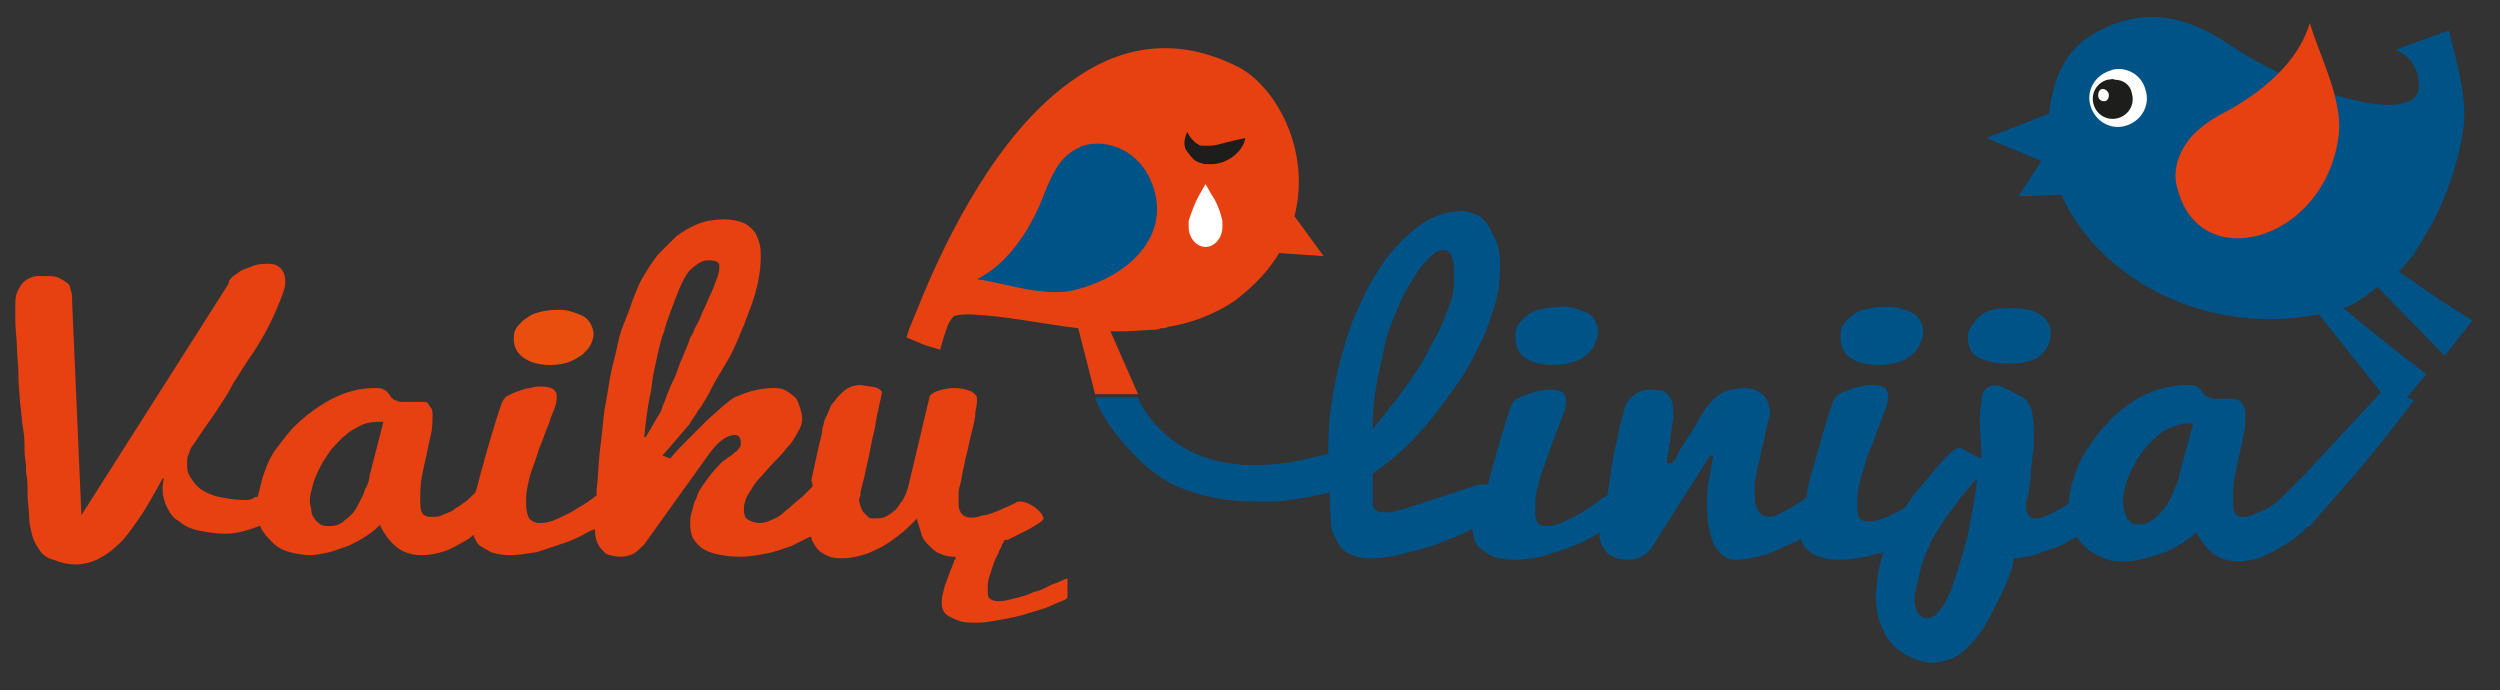 <?xml version="1.0" encoding="utf-8"?>
<!-- Generator: Adobe Illustrator 19.2.0, SVG Export Plug-In . SVG Version: 6.00 Build 0)  -->
<svg version="1.1" id="Layer_1" xmlns="http://www.w3.org/2000/svg" xmlns:xlink="http://www.w3.org/1999/xlink" x="0px" y="0px"
	 viewBox="0 0 163 45" style="enable-background:new 0 0 163 45;" xml:space="preserve">
<rect x="0" y="0" width="163" height="45" fill="#333333" stroke="none"/>
<style type="text/css">
	.st0{fill:#005386;}
	.st1{fill:#E94E0F;}
	.st2{fill:#E74011;}
	.st3{fill:#1D1D1B;}
	.st4{fill:#FFFFFF;}
</style>
<g>
	<path class="st0" d="M159.4,23.2l1.8-2.3l-2.2-1.4l-2.6-1.8c0.4-0.4,0.7-0.8,0.9-1c0.2-0.3,0.9-1.5,1.1-1.8c1.4-2.5,2-5.1,2.2-6.4
		c0.2-1.7,0-2.9-0.9-6.4c0,0,0-0.1,0-0.1l-0.1,0l-3.3,1.2l-0.1,0.1c0,0,0,0,0.1,0c0.3,0.1,1.3,0.7,1.4,2c0.5,3.3-7.8,0.7-12.2-2.3
		c-3.2-2.2-6-2.5-9-0.8c-2.1,1.2-2.7,3.4-2.9,5.2c-1,0.4-4.1,1.6-4.1,1.6l3.6,1.5l-1.5,2.3l2.8-0.1c2.2,5,8.8,9.3,16.8,7.8l5,6.3
		l2-2.4l-2.2-1.7l-2.6-2.1l-0.6-0.5c0.8-0.3,1.5-0.8,2.2-1.4L159.4,23.2z"/>
	<path class="st1" d="M34.1,23.3c0.4,0.3,1,0.5,1.8,0.5c0.5,0,0.9-0.1,1.2-0.2c0.3-0.1,0.6-0.3,0.9-0.5c0.2-0.2,0.4-0.4,0.5-0.6
		c0.1-0.2,0.2-0.5,0.2-0.7c0-0.3-0.1-0.5-0.2-0.7c-0.1-0.2-0.3-0.4-0.5-0.5c-0.2-0.1-0.5-0.2-0.8-0.3c-0.3-0.1-0.6-0.1-0.9-0.1
		c-0.5,0-1,0.1-1.3,0.2c-0.4,0.1-0.6,0.3-0.9,0.5c-0.2,0.2-0.4,0.4-0.5,0.6c-0.1,0.2-0.1,0.4-0.1,0.6C33.5,22.6,33.7,23,34.1,23.3"
		/>
	<path class="st2" d="M68.6,38.1c-0.4,0.2-0.7,0.4-1.2,0.5c-0.4,0.2-0.8,0.3-1.2,0.4c-0.4,0.1-0.7,0.2-1.1,0.2
		c-0.3,0-0.5-0.1-0.6-0.2c-0.1-0.1-0.1-0.3-0.1-0.6c0-0.2,0-0.5,0.1-0.8c0.1-0.3,0.2-0.6,0.3-0.9c0.1-0.3,0.3-0.6,0.4-0.9
		c0.1-0.1,0.1-0.3,0.2-0.4l0.1-0.2l0.1,0c0,0,0.1,0,0.1,0c0.4-0.2,0.8-0.4,1.2-0.6c0.4-0.2,0.7-0.4,1-0.6c0.1-0.1,0.2-0.2,0.1-0.3
		c-0.1-0.4-0.9-1-1.5-1c-0.1,0-0.2,0-0.3,0.1c-0.4,0.2-0.7,0.3-1.1,0.5c-0.3,0.1-0.7,0.3-1,0.3c-0.6,0.2-1,0.2-1.3,0
		c-0.1-0.1-0.2-0.2-0.2-0.3c-0.1-0.1-0.1-0.3-0.1-0.5c0-0.2,0-0.4,0-0.6c0-0.1,0-0.3,0.1-0.6c0.1-0.3,0.1-0.6,0.2-1
		c0.1-0.3,0.1-0.6,0.2-0.9l0.1-0.4c0.1-0.5,0.2-0.9,0.3-1.3c0.1-0.4,0.2-0.8,0.2-1.2c0.1-0.4,0.1-0.6,0.1-0.8c0-0.2-0.1-0.3-0.4-0.5
		c-0.3-0.1-0.7-0.2-1.1-0.2c-0.4,0-0.8,0.1-1.1,0.2c-0.3,0.1-0.5,0.3-0.5,0.4l-1.4,5.9c-0.1,0.3-0.2,0.6-0.4,0.9
		c-0.2,0.2-0.3,0.5-0.5,0.6c-0.2,0.2-0.4,0.3-0.6,0.4c-0.2,0.1-0.5,0.1-0.7,0.1c-0.2,0-0.3,0-0.4-0.1c-0.1-0.1-0.2-0.2-0.3-0.3
		c-0.1-0.1-0.1-0.2-0.2-0.4c0-0.1-0.1-0.3-0.1-0.4c0,0,0,0,0.1-0.3l0-0.1c0-0.2,0.1-0.5,0.2-0.9c0.1-0.3,0.1-0.5,0.2-0.9l0.1-0.4
		c0.1-0.5,0.2-1,0.3-1.5l0.1-0.4c0.1-0.4,0.1-0.7,0.2-1.1c0.1-0.3,0.1-0.6,0.2-0.9l0.1-0.5c0-0.1-0.1-0.2-0.3-0.3
		c-0.2-0.1-0.6-0.1-1.1-0.2c-0.3,0-0.6,0.1-0.8,0.2c-0.2,0.1-0.4,0.3-0.6,0.5c-0.2,0.2-0.3,0.4-0.5,0.6c-0.1,0.2-0.2,0.5-0.3,0.7
		c-0.1,0.2-0.2,0.4-0.2,0.6c-0.1,0.2-0.1,0.3-0.1,0.5c-0.3,1.2-0.5,2.2-0.7,3.1l0,0L53,31.7c-0.2,0.2-0.4,0.4-0.6,0.6
		c-0.2,0.2-0.5,0.4-0.7,0.6c-0.2,0.2-0.5,0.4-0.7,0.6c-0.2,0.2-0.5,0.3-0.7,0.4c-0.2,0.1-0.5,0.2-0.7,0.2c-0.4,0-0.6-0.1-0.8-0.2
		c-0.2-0.1-0.3-0.3-0.3-0.7c0-0.3,0.1-0.7,0.3-1c0.2-0.3,0.4-0.7,0.7-1c0.3-0.3,0.6-0.7,0.9-1c0.3-0.3,0.6-0.6,0.9-1
		c0.3-0.3,0.5-0.6,0.7-1c0.2-0.3,0.3-0.6,0.3-0.9c0-0.3-0.1-0.6-0.2-0.9c-0.1-0.3-0.2-0.5-0.4-0.6c-0.2-0.2-0.4-0.3-0.6-0.4
		c-0.2-0.1-0.5-0.1-0.7-0.1c-0.5,0-1,0.1-1.4,0.2c-0.4,0.1-0.8,0.3-1.1,0.4c-0.2,0.1-0.4,0.3-0.8,0.6c-0.3,0.3-0.7,0.6-1.1,1
		c-0.4,0.4-0.8,0.8-1.2,1.2c-0.4,0.4-0.8,0.8-1.1,1.2l0,0l-0.5-0.2l1.8-2.1c0-0.1,0.2-0.3,0.5-0.8c0.3-0.4,0.6-0.9,0.9-1.5
		c0.3-0.6,0.7-1.2,1.1-1.9c0.4-0.7,0.7-1.5,1-2.2c0.3-0.8,0.6-1.5,0.8-2.3c0.2-0.7,0.3-1.5,0.3-2.1c0-0.4,0-0.7-0.1-1
		c-0.1-0.3-0.2-0.6-0.4-0.8c-0.2-0.2-0.4-0.4-0.7-0.5c-0.3-0.1-0.7-0.2-1.2-0.2c-0.6,0-1.2,0.1-1.7,0.3c-0.5,0.2-1,0.5-1.4,0.8
		c-0.4,0.4-0.8,0.8-1.2,1.2c-0.4,0.5-0.7,1-1,1.5c-0.3,0.5-0.5,1.1-0.7,1.6c-0.2,0.6-0.4,1.1-0.6,1.6c-0.2,0.5-0.3,1-0.4,1.5
		c-0.1,0.4-0.2,0.8-0.3,1.2c-0.2,0.9-0.3,1.8-0.5,2.8c-0.1,1-0.2,1.9-0.3,2.7c-0.1,0.9-0.1,1.7-0.2,2.4c0,0.1,0,0.3,0,0.4v0l0,0
		c-0.4,0.3-0.8,0.6-1.2,0.8c-0.4,0.3-0.9,0.5-1.3,0.7c-0.4,0.2-0.8,0.3-1.2,0.3c-0.3,0-0.5-0.1-0.7-0.3c-0.1-0.2-0.2-0.5-0.2-0.9
		c0-0.4,0-0.8,0.1-1.2c0.1-0.5,0.2-0.9,0.4-1.4c0.2-0.5,0.3-1,0.5-1.4c0.2-0.5,0.3-0.9,0.5-1.3c0.1-0.4,0.3-0.8,0.4-1.1
		c0.1-0.3,0.1-0.6,0.1-0.7c0-0.2-0.1-0.3-0.2-0.4c-0.1-0.1-0.4-0.2-0.8-0.2c-0.2,0-0.5,0-0.7,0.1c-0.3,0-0.5,0.1-0.8,0.2
		c-0.3,0.1-0.5,0.2-0.7,0.3c-0.2,0.1-0.3,0.3-0.4,0.5c-0.2,0.6-0.4,1.2-0.6,1.9c-0.2,0.7-0.4,1.3-0.6,2.1c-0.2,0.6-0.3,1.2-0.5,1.8
		l0,0l0,0c0,0-0.1,0.1-0.1,0.1c0,0-0.1,0.1-0.1,0.1c-0.2,0.2-0.4,0.4-0.6,0.5c-0.2,0.2-0.5,0.3-0.7,0.5c-0.2,0.1-0.5,0.2-0.7,0.3
		c-0.2,0.1-0.4,0.1-0.7,0.1c-0.3,0-0.5-0.1-0.6-0.3c-0.1-0.2-0.1-0.5-0.1-0.9c0-0.4,0-0.9,0.1-1.4c0.1-0.5,0.2-1,0.3-1.4
		c0.1-0.5,0.2-1,0.3-1.4c0.1-0.4,0.1-0.9,0.1-1.2c0-0.2,0-0.4-0.1-0.5c-0.1-0.1-0.1-0.2-0.2-0.3c-0.1-0.1-0.2-0.1-0.3-0.1
		c-0.2,0-0.5,0-0.7,0c-0.2,0-0.5,0-0.7,0c-0.1,0-0.2,0-0.4-0.1c-0.1,0-0.2-0.1-0.3-0.2l-0.2-0.3c-0.1-0.1-0.2-0.2-0.3-0.2
		c-0.1-0.1-0.3-0.1-0.5-0.1c-0.7,0-1.3,0.1-1.9,0.3c-0.6,0.2-1.2,0.5-1.8,0.9c-0.6,0.4-1.1,0.8-1.6,1.3c-0.5,0.5-0.9,1.1-1.3,1.6
		c-0.4,0.6-0.6,1.2-0.8,1.8c-0.1,0.4-0.2,0.8-0.3,1.2l0,0l0,0c0,0-0.1,0-0.1,0c-0.1,0-0.2,0.1-0.2,0.1c-0.2,0.1-0.4,0.1-0.5,0.1
		c-0.7,0-1.2-0.1-1.7-0.2c-0.5-0.1-0.9-0.3-1.2-0.5c-0.3-0.2-0.5-0.5-0.7-0.8c-0.2-0.3-0.2-0.6-0.2-0.9c0-0.2,0-0.4,0.1-0.6
		c0.1-0.2,0.1-0.4,0.3-0.6c0.4-0.6,0.8-1.2,1.3-1.9c0.4-0.6,0.9-1.3,1.3-2.1c0.4-0.6,0.8-1.3,1.3-2c0.4-0.6,0.8-1.3,1.1-1.9
		c0.3-0.6,0.5-1.1,0.7-1.6c0.2-0.5,0.3-0.8,0.3-1.1c0-0.4-0.1-0.7-0.3-0.9c-0.2-0.2-0.4-0.3-0.8-0.3c-0.3,0-0.6,0-0.9,0.1
		c-0.3,0.1-0.5,0.2-0.8,0.3c-0.2,0.1-0.4,0.3-0.6,0.4c-0.2,0.2-0.3,0.3-0.3,0.5L5.3,33.6l0-0.2L4.7,19.6c0-0.3,0-0.5-0.1-0.7
		c0-0.2-0.1-0.4-0.3-0.5c-0.1-0.1-0.3-0.2-0.5-0.3C3.6,18,3.3,18,3,18c-0.2,0-0.4,0-0.6,0c-0.2,0-0.4,0.1-0.6,0.2
		c-0.2,0.1-0.4,0.3-0.5,0.5C1.1,19,1,19.3,1,19.8c0,0.3,0,0.7,0,1.2c0,0.5,0.1,1.1,0.1,1.6c0,0.5,0.1,1.1,0.1,1.8l0,0.2
		c0,0.6,0.1,1.1,0.1,1.6c0.1,0.6,0.1,1.2,0.2,1.7c0.1,0.6,0.1,1,0.1,1.5c0,0.4,0.1,0.8,0.1,1c0,0.2,0,0.4,0,0.4
		c0.1,0.5,0.1,1,0.1,1.5c0,0.5,0.1,1,0.1,1.4c0,0.4,0.1,0.8,0.2,1.2c0.1,0.4,0.3,0.7,0.5,1c0.2,0.3,0.5,0.5,0.9,0.6
		C4,36.7,4.4,36.8,5,36.8c0.4,0,0.8-0.1,1.3-0.3c0.4-0.2,0.9-0.5,1.3-0.9c0.5-0.4,0.9-1,1.4-1.7c0.5-0.7,1-1.6,1.6-2.7l0.1,0
		c-0.1,0.3-0.1,0.5-0.1,0.7c0,0.4,0.1,0.8,0.3,1.2c0.2,0.4,0.4,0.7,0.8,0.9c0.3,0.3,0.8,0.5,1.3,0.6c0.5,0.1,1.1,0.2,1.7,0.2
		c0.7,0,1.4-0.2,2.2-0.5l0.1,0l0,0.1c0.2,0.4,0.5,0.7,0.8,1c0.3,0.3,0.7,0.5,1.1,0.6c0.4,0.1,0.9,0.2,1.3,0.2c0.4,0,0.8-0.1,1.3-0.2
		c0.4-0.1,0.8-0.3,1.2-0.4c0.4-0.2,0.8-0.4,1.1-0.6c0.3-0.2,0.6-0.4,0.9-0.7l0.1-0.1l0,0.1c0.3,0.6,0.7,1.1,1.1,1.4
		c0.4,0.3,0.9,0.5,1.6,0.5c0.5,0,1-0.1,1.6-0.3c0.5-0.2,1-0.5,1.5-0.8c0,0,0.1-0.1,0.1-0.1c0,0,0.1,0,0.1-0.1l0.1,0l0,0.1
		c0.1,0.2,0.2,0.4,0.3,0.5c0.2,0.2,0.5,0.3,0.8,0.5c0.3,0.1,0.8,0.2,1.2,0.2c0.6,0,1.1-0.1,1.8-0.2c0.6-0.2,1.2-0.4,1.8-0.6
		c0.6-0.2,1.2-0.5,1.7-0.8l0.3-0.1l0,0.1c0,0,0,0,0,0.1c0,0.3,0.1,0.6,0.2,0.8c0.1,0.2,0.3,0.4,0.5,0.6c0.2,0.1,0.6,0.2,1,0.2
		c0.3,0,0.6-0.1,0.8-0.2c0.2-0.1,0.4-0.3,0.7-0.6l4.3-6c0.3-0.4,0.6-0.7,0.9-0.9c0.5-0.3,0.9-0.3,1-0.1c0.1,0.1,0.1,0.3,0.1,0.4
		c0,0.1,0,0.2-0.1,0.3c-0.1,0.1-0.1,0.2-0.3,0.3c-0.1,0.1-0.2,0.2-0.4,0.3c-0.1,0.1-0.3,0.2-0.5,0.4c-0.4,0.4-0.8,0.9-1,1.2
		c-0.3,0.4-0.5,0.7-0.6,1.1c-0.2,0.3-0.2,0.6-0.3,0.9c-0.1,0.3-0.1,0.5-0.1,0.6c0,0.3,0,0.6,0.1,0.9c0.1,0.3,0.3,0.5,0.5,0.7
		c0.2,0.2,0.6,0.4,1,0.5c0.4,0.1,1,0.2,1.7,0.2c0.5,0,1.1-0.1,1.6-0.2c0.6-0.1,1.1-0.3,1.7-0.5c0.4-0.2,0.8-0.4,1.2-0.6l0.1,0l0,0.1
		c0.1,0.3,0.3,0.6,0.5,0.8c0.2,0.2,0.5,0.3,0.7,0.4c0.3,0.1,0.6,0.1,0.9,0.1c0.4,0,0.8-0.1,1.2-0.2c0.4-0.1,0.8-0.3,1.2-0.5
		c0.4-0.2,0.8-0.5,1.2-0.8c0.4-0.3,0.7-0.6,1.1-1l0.1-0.1l0,0.1c0.1,0.3,0.2,0.7,0.3,1c0.1,0.3,0.3,0.5,0.5,0.7
		c0.2,0.2,0.4,0.4,0.7,0.5c0.2,0.1,0.5,0.2,0.9,0.2h0.1l0,0.1c0,0.1-0.1,0.1-0.1,0.2c0,0.1-0.1,0.2-0.1,0.3
		c-0.2,0.4-0.3,0.8-0.5,1.3c-0.1,0.4-0.2,0.7-0.2,1c0,0.2,0,0.4,0.1,0.6c0.1,0.2,0.2,0.3,0.4,0.4c0.2,0.1,0.4,0.2,0.7,0.3
		c0.3,0.1,0.7,0.1,1.1,0.1c0.5,0,1-0.1,1.6-0.2c0.5-0.1,1.1-0.2,1.7-0.4c0.6-0.2,1.1-0.3,1.5-0.5c0.4-0.2,0.8-0.3,1.1-0.5v-1.3
		C69.3,37.8,69,38,68.6,38.1 M25,27.5L24.1,31c0,0.2-0.1,0.6-0.3,0.9c-0.1,0.4-0.3,0.7-0.5,1.1c-0.2,0.4-0.5,0.7-0.8,0.9
		c-0.3,0.3-0.6,0.4-1,0.4c-0.2,0-0.4,0-0.6-0.1c-0.1-0.1-0.3-0.2-0.4-0.4c-0.1-0.1-0.2-0.3-0.2-0.5c0-0.2-0.1-0.4-0.1-0.6
		c0-0.4,0.1-0.7,0.2-1.1c0.1-0.4,0.3-0.8,0.5-1.2c0.2-0.4,0.5-0.8,0.7-1.1c0.3-0.3,0.6-0.7,0.9-0.9c0.3-0.3,0.7-0.5,1.1-0.7
		C24.1,27.5,24.5,27.5,25,27.5L25,27.5L25,27.5z M42.1,28.5l-0.1,0c0.1-0.9,0.2-1.9,0.4-2.8c0.1-0.4,0.1-0.8,0.2-1.3
		c0.1-0.5,0.2-0.9,0.3-1.4c0.1-0.4,0.2-0.9,0.4-1.4c0.1-0.5,0.8-2.3,1-2.8c0.1-0.2,0.3-0.7,0.6-1.1c0.3-0.3,0.7-0.6,0.8-0.6
		c0.2-0.2,1.2-0.2,1.2,0.2c0,0.2,0,0.4-0.1,0.7c-0.1,0.3-0.2,0.5-0.3,0.8c-0.1,0.3-0.3,0.6-0.4,0.9c-0.1,0.3-0.3,0.6-0.4,0.9
		c-0.1,0.3-0.3,0.6-0.4,0.8c-0.1,0.3-0.2,0.5-0.3,0.6c-0.1,0.4-0.3,0.8-0.5,1.3c-0.2,0.4-0.3,0.8-0.5,1.3l-0.2,0.4
		c-0.1,0.2-0.2,0.5-0.3,0.7c-0.1,0.4-0.3,0.7-0.4,1.1L42.1,28.5z"/>
	<path class="st2" d="M84.4,14.1c1.1-4.3-1.2-8.4-3.6-9.7c-4.3-2.2-8-1.3-11.1,1c-4.7,3.4-7.9,10-9.5,13.8v0c-0.4,1-0.7,1.7-0.9,2.2
		L59.1,22l1.2,0.5l1,0.3c0,0,0.2-0.8,0.5-1.6c0.1-0.2,0.2-0.4,0.4-0.6c0.4-0.1,0.7-0.1,1.1-0.1c2.3,0.1,4.5,0.6,7,0.9l1.1,4.3h2.8
		l-1.8-4.1c0.3,0,0.6,0,1,0l1.8-0.1c0.1,0,0.3,0,0.5-0.1c0.2,0,0.3,0,0.5-0.1c2-0.3,3.9-1.3,4.7-2c1.1-0.9,1.9-1.8,2.5-2.8l2.9,0.2
		L84.4,14.1z"/>
	<path class="st0" d="M75,11.7c-0.8-1.8-2.7-2.7-4.4-2.2c0,0,0,0,0,0c-0.1,0-0.2,0.1-0.2,0.1c-0.7,0.3-1.3,0.9-1.6,1.5
		c-0.3,0.5-0.5,1-0.7,1.5c-0.8,2.1-2.2,4.5-4.4,5.6c2,0.3,4.4,1.2,6.4,0.7C74,17.9,76.5,15,75,11.7"/>
	<path class="st3" d="M77.4,8.6c0.2,0.4,0.5,0.7,0.7,0.8c0.1,0.1,0.2,0.1,0.4,0.1c0.1,0,0.2,0,0.2,0c0.1,0,0.2,0,0.2,0
		c0.3,0,0.6-0.1,1-0.2c0.4-0.1,0.8-0.2,1.3-0.3c-0.1,0.5-0.4,0.9-0.8,1.2c-0.4,0.3-0.9,0.5-1.4,0.5c-0.1,0-0.3,0-0.4,0
		c-0.2,0-0.3-0.1-0.4-0.1c-0.3-0.1-0.5-0.3-0.7-0.6C77.1,9.6,77.2,9.1,77.4,8.6"/>
	<path class="st4" d="M79.7,14.4L79.7,14.4c0,0-0.2-1-0.7-1.7L78.6,12l-0.4,0.7c-0.4,0.7-0.7,1.7-0.7,1.7l0,0c0,0.1,0,0.2,0,0.4
		c0,0.7,0.5,1.3,1.1,1.3c0.6,0,1.1-0.6,1.1-1.3C79.7,14.6,79.7,14.5,79.7,14.4"/>
	<path class="st0" d="M99.4,23.3c0.4,0.3,1,0.5,1.9,0.5c0.5,0,0.9-0.1,1.3-0.2c0.4-0.1,0.6-0.3,0.9-0.5c0.2-0.2,0.4-0.4,0.5-0.7
		c0.1-0.2,0.2-0.5,0.2-0.8c0-0.3-0.1-0.5-0.2-0.7c-0.1-0.2-0.3-0.4-0.5-0.5c-0.2-0.1-0.5-0.2-0.8-0.3c-0.3-0.1-0.6-0.1-1-0.1
		c-0.5,0-1,0.1-1.4,0.2c-0.4,0.1-0.7,0.3-0.9,0.5c-0.2,0.2-0.4,0.4-0.5,0.6c-0.1,0.2-0.1,0.4-0.1,0.6C98.8,22.6,99,23,99.4,23.3"/>
	<path class="st0" d="M120.6,23.3c0.4,0.3,1,0.5,1.9,0.5c0.5,0,0.9-0.1,1.3-0.2c0.4-0.1,0.6-0.3,0.9-0.5c0.2-0.2,0.4-0.4,0.5-0.7
		c0.1-0.2,0.2-0.5,0.2-0.8c0-0.3-0.1-0.5-0.2-0.7c-0.1-0.2-0.3-0.4-0.5-0.5c-0.2-0.1-0.5-0.2-0.8-0.3c-0.3-0.1-0.6-0.1-1-0.1
		c-0.5,0-1,0.1-1.4,0.2c-0.4,0.1-0.7,0.3-0.9,0.5c-0.2,0.2-0.4,0.4-0.5,0.6c-0.1,0.2-0.1,0.4-0.1,0.6C120,22.6,120.2,23,120.6,23.3"
		/>
	<path class="st0" d="M130.8,23.7c0.5,0,0.9,0,1.3-0.1c0.4-0.1,0.7-0.2,0.9-0.4c0.2-0.2,0.4-0.4,0.5-0.6c0.1-0.2,0.2-0.5,0.2-0.8
		c0-0.3,0-0.5-0.2-0.8c-0.1-0.2-0.3-0.4-0.5-0.5c-0.2-0.1-0.5-0.3-0.8-0.3c-0.3-0.1-0.6-0.1-0.9-0.1c-0.5,0-1,0-1.4,0.1
		c-0.4,0.1-0.7,0.3-0.9,0.5c-0.2,0.2-0.4,0.4-0.5,0.6c-0.1,0.2-0.2,0.4-0.2,0.6c0,0.5,0.1,1,0.5,1.3C129.3,23.5,130,23.7,130.8,23.7
		"/>
	<path class="st0" d="M155.5,25.3l-5.3,5.7l-0.8,0.8c-0.2,0.2-0.4,0.4-0.6,0.6c-0.2,0.2-0.4,0.4-0.6,0.5c-0.2,0.2-0.5,0.3-0.7,0.4
		c-0.2,0.1-0.5,0.2-0.7,0.3c-0.2,0.1-0.4,0.1-0.6,0.1c-0.3,0-0.4-0.1-0.5-0.3c-0.1-0.2-0.1-0.5-0.1-0.9c0-0.4,0-0.9,0.1-1.4
		c0.1-0.5,0.2-1,0.3-1.4c0.1-0.5,0.2-0.9,0.3-1.4c0.1-0.5,0.1-0.9,0.1-1.2c0-0.2,0-0.4-0.1-0.6c-0.1-0.1-0.1-0.2-0.2-0.3
		c-0.1-0.1-0.2-0.1-0.3-0.2c-0.1,0-0.3,0-0.4,0c-0.1,0-0.2,0-0.3,0c-0.1,0-0.2,0-0.3,0c-0.1,0-0.3,0-0.4,0c-0.1,0-0.2,0-0.4-0.1
		c-0.1,0-0.2-0.1-0.3-0.2c-0.1-0.1-0.2-0.2-0.2-0.3c-0.1-0.1-0.2-0.2-0.3-0.2c-0.1-0.1-0.3-0.1-0.5-0.1c-0.7,0-1.3,0.1-2,0.3
		c-0.6,0.2-1.3,0.5-1.8,0.9c-0.6,0.4-1.1,0.8-1.6,1.4c-0.5,0.5-0.9,1.1-1.3,1.7c-0.4,0.6-0.6,1.2-0.8,1.8c-0.2,0.5-0.3,1.1-0.3,1.6
		c0,0,0,0,0,0c-0.4,0.3-0.8,0.5-1.2,0.7c-0.4,0.2-0.7,0.3-1,0.3c-0.3,0-0.4-0.1-0.5-0.3c-0.1-0.2-0.1-0.4-0.1-0.6
		c0-0.1,0-0.3,0.1-0.4c0.1-0.6,0.2-1.2,0.2-1.7c0.1-0.6,0.1-1.1,0.2-1.6c0-0.5,0-1,0-1.4c0-0.4-0.1-0.7-0.1-1
		c-0.1-0.2-0.2-0.4-0.3-0.6c-0.1-0.2-0.3-0.3-0.5-0.4c-0.2-0.1-0.4-0.2-0.6-0.3c-0.2-0.1-0.4-0.2-0.6-0.3c-0.3-0.1-0.6-0.1-0.8,0
		c-0.2,0.1-0.3,0.2-0.4,0.4c0,0.1-0.1,0.2-0.1,0.4c0,0.2,0,0.4-0.1,0.7c0,0.2,0,0.5,0,0.7c0,0.2,0,0.4,0,0.5l0.1,2
		c-0.5-0.2-0.9-0.5-1.4-0.7c-0.5-0.2-2.4,2.4-2.8,2.8c-0.3,0.3-0.5,0.7-0.8,1.1c-0.4,0.2-0.8,0.5-1.2,0.6c-0.4,0.2-0.8,0.3-1.2,0.3
		c-0.3,0-0.5-0.1-0.6-0.3c-0.1-0.2-0.1-0.5-0.1-0.8c0-0.4,0-0.8,0.1-1.2c0.1-0.4,0.2-0.9,0.4-1.4c0.1-0.5,0.3-0.9,0.5-1.4
		c0.2-0.5,0.3-0.9,0.5-1.3c0.1-0.4,0.3-0.8,0.4-1.1c0.1-0.3,0.1-0.6,0.1-0.7c0-0.2-0.1-0.4-0.2-0.5c-0.1-0.1-0.4-0.2-0.8-0.2
		c-0.2,0-0.5,0-0.7,0.1c-0.3,0-0.5,0.1-0.8,0.2c-0.3,0.1-0.5,0.2-0.7,0.3c-0.2,0.1-0.3,0.3-0.4,0.5c-0.2,0.6-0.4,1.2-0.6,1.9
		c-0.2,0.7-0.4,1.4-0.6,2.1c-0.2,0.7-0.4,1.4-0.5,2c0,0.1,0,0.1,0,0.2c0,0,0,0,0,0c-0.2,0.2-0.4,0.3-0.7,0.5
		c-0.2,0.1-0.5,0.3-0.7,0.4c-0.2,0.1-0.4,0.2-0.6,0.3c-0.2,0.1-0.4,0.1-0.5,0.1c-0.3,0-0.6-0.2-0.7-0.5c-0.2-0.3-0.2-0.7-0.2-1.2
		c0-0.3,0-0.6,0.1-0.9c0-0.3,0.1-0.7,0.2-1c0.1-0.4,0.1-0.7,0.2-1c0.1-0.3,0.2-0.6,0.2-0.9c0.1-0.3,0.1-0.5,0.2-0.7
		c0-0.2,0.1-0.3,0.1-0.4c0-0.6-0.1-1-0.4-1.3c-0.3-0.3-0.7-0.5-1.2-0.5c-0.5,0-0.9,0.1-1.3,0.2c-0.4,0.2-0.7,0.4-1.1,0.9
		c-0.1,0.1-0.2,0.2-0.3,0.4c-0.1,0.2-0.3,0.4-0.4,0.7c-0.2,0.3-0.3,0.5-0.5,0.8c-0.2,0.3-0.4,0.5-0.5,0.8c-0.2,0.2-0.3,0.5-0.4,0.7
		c-0.1,0.2-0.2,0.3-0.3,0.4h-0.3c0-0.1,0-0.2,0-0.3c0-0.2,0.1-0.3,0.1-0.6c0-0.2,0.1-0.4,0.1-0.7c0-0.3,0.1-0.5,0.1-0.7
		c0-0.2,0.1-0.5,0.1-0.6c0-0.2,0-0.4,0-0.5c0-0.4-0.1-0.8-0.3-1c-0.2-0.3-0.6-0.4-1.1-0.4c-0.5,0-0.9,0.1-1.2,0.4
		c-0.3,0.2-0.5,0.5-0.6,0.9c-0.1,0.5-0.3,1-0.4,1.6c-0.1,0.6-0.3,1.3-0.4,2c-0.1,0.7-0.2,1.4-0.3,2c-0.1,0-0.1,0.1-0.2,0.1
		c-0.4,0.3-0.8,0.6-1.3,0.9c-0.4,0.3-0.9,0.5-1.3,0.7c-0.4,0.2-0.8,0.3-1.2,0.3c-0.3,0-0.5-0.1-0.6-0.3c-0.1-0.2-0.1-0.5-0.1-0.8
		c0-0.4,0-0.8,0.1-1.2c0.1-0.4,0.2-0.9,0.4-1.4c0.2-0.5,0.3-0.9,0.5-1.4c0.2-0.5,0.3-0.9,0.5-1.3c0.1-0.4,0.3-0.8,0.4-1.1
		c0.1-0.3,0.1-0.6,0.1-0.7c0-0.2-0.1-0.4-0.2-0.5c-0.1-0.1-0.4-0.2-0.8-0.2c-0.2,0-0.5,0-0.7,0.1c-0.3,0-0.5,0.1-0.8,0.2
		c-0.3,0.1-0.5,0.2-0.7,0.3c-0.2,0.1-0.3,0.3-0.4,0.5c-0.2,0.6-0.4,1.2-0.6,1.9c-0.2,0.7-0.4,1.4-0.6,2.1c-0.1,0.4-0.2,0.8-0.3,1.1
		c-0.1,0-0.1,0-0.2,0c-0.1,0-0.1,0-0.2,0c-0.1,0-0.1,0-0.2,0L92.1,33c-0.6,0.2-1,0.3-1.4,0.4c-0.2,0-0.4,0-0.6,0
		c-0.1,0-0.2,0-0.3-0.1c-0.1,0-0.1-0.1-0.2-0.1c0-0.1,0-0.1-0.1-0.2c0,0,0-0.1,0-0.1c0-0.1,0-0.2,0-0.3c0-0.1,0-0.4,0-0.6
		c0-0.3,0-0.7,0-1.1c0.8-0.6,1.6-1.2,2.3-1.9c0.7-0.7,1.4-1.5,2-2.3c0.6-0.8,1.2-1.6,1.7-2.4c0.5-0.8,0.9-1.7,1.3-2.5
		c0.3-0.8,0.6-1.6,0.8-2.4c0.2-0.8,0.2-1.6,0.2-2.3c0-0.6-0.1-1.1-0.3-1.5c-0.2-0.4-0.4-0.8-0.6-1.1c-0.3-0.3-0.5-0.5-0.9-0.6
		c-0.3-0.1-0.7-0.2-1.1-0.1c-0.5,0-1.1,0.2-1.7,0.5c-0.6,0.3-1.2,0.8-1.8,1.4c-0.6,0.6-1.2,1.3-1.7,2.2c-0.6,0.9-1,1.9-1.5,3
		c-0.4,1.1-0.8,2.4-1.1,3.8c-0.3,1.4-0.5,2.9-0.5,4.5c0,0,0,0.2,0,0.4c-0.9,0.2-2.5,0.6-2.9,0.6c-1.7,0.2-5.8,0.6-8.6-2.8
		c-0.3-0.4-0.7-0.9-0.9-1.5h-2.8c0.4,1.5,2.8,4.5,4.9,5.6c1.6,0.8,3.6,1.2,5.5,1.2c0.5,0,1.1,0,1.5,0c0.8-0.1,2.3-0.3,3.4-0.6
		c0,1.1,0.1,2.2,0.1,2.3c0.1,0.4,0.3,0.8,0.5,1.1c0.2,0.3,0.5,0.6,0.9,0.7c0.4,0.2,0.9,0.2,1.4,0.2c0.4,0,0.8-0.1,1.1-0.1
		c0.4-0.1,0.8-0.2,1.2-0.3c0.4-0.1,0.8-0.2,1.1-0.3c0.4-0.1,0.7-0.2,1.1-0.4c0.6-0.2,1.3-0.5,1.9-0.8c0,0.2,0.1,0.4,0.1,0.6
		c0.1,0.3,0.2,0.5,0.5,0.7c0.2,0.2,0.5,0.4,0.8,0.5c0.3,0.1,0.8,0.2,1.3,0.2c0.6,0,1.2-0.1,1.8-0.2c0.6-0.2,1.2-0.4,1.8-0.6
		c0.6-0.2,1.2-0.5,1.7-0.8c0.1-0.1,0.2-0.1,0.3-0.2c0,0.1,0,0.2,0,0.3c0,0.3,0.1,0.5,0.3,0.8c0.1,0.2,0.3,0.4,0.6,0.5
		c0.2,0.1,0.6,0.2,1,0.2c0.3,0,0.6-0.1,0.8-0.2c0.2-0.1,0.5-0.3,0.7-0.6l3.8-6h0.2c-0.1,0.6-0.2,1.2-0.3,1.7c-0.1,0.5-0.1,1-0.1,1.5
		c0,1.2,0.2,2.1,0.5,2.7c0.4,0.6,0.8,0.9,1.3,0.9c0.5,0,1-0.1,1.5-0.2c0.5-0.1,1-0.3,1.4-0.5c0.4-0.2,0.9-0.4,1.3-0.6
		c0,0,0.1,0,0.1-0.1c0.1,0.3,0.2,0.5,0.4,0.7c0.2,0.2,0.5,0.4,0.8,0.5c0.3,0.1,0.8,0.2,1.3,0.2c0.6,0,1.1-0.1,1.8-0.2
		c0.4-0.1,0.7-0.2,1.1-0.3c-0.1,0.3-0.2,0.7-0.3,1.1c-0.1,0.5-0.1,1-0.2,1.6c0,0.6,0.1,1.2,0.2,1.7c0.2,0.5,0.4,1.1,0.8,1.5
		c0.4,0.5,0.9,0.8,1.6,1.1c0.6,0.2,1.2,0.3,1.8,0.1c0.6-0.1,1.1-0.4,1.6-0.9c0.5-0.5,1-1.1,1.4-1.9c0.4-0.8,0.9-1.7,1.3-2.7
		c0-0.1,0.1-0.3,0.2-0.6c0-0.2,0.1-0.4,0.1-0.6c0.4,0,0.8-0.1,1.3-0.2c0.6-0.2,1.1-0.4,1.7-0.6c0.4-0.2,0.7-0.4,1.1-0.6
		c0.2,0.3,0.4,0.5,0.6,0.7c0.3,0.3,0.7,0.5,1.2,0.7c0.4,0.2,0.9,0.2,1.4,0.2c0.4,0,0.9-0.1,1.3-0.2c0.4-0.1,0.9-0.3,1.3-0.4
		c0.4-0.2,0.8-0.4,1.1-0.6c0.3-0.2,0.6-0.4,0.9-0.7c0.3,0.6,0.7,1.1,1.1,1.4c0.4,0.3,1,0.5,1.6,0.5c0.5,0,1.1-0.1,1.6-0.3
		c0.5-0.2,1-0.5,1.5-0.8c0.5-0.3,0.9-0.6,1.3-1c0.1-0.1,0.2-0.2,0.3-0.2l0,0c0,0,0,0,0,0c0.2-0.2,1.9-2.2,2.8-3.2c1.5-1.7,4-5,4-5
		L155.5,25.3z M89.8,24.8c0.2-1,0.4-1.9,0.6-2.8c0.3-0.9,0.6-1.6,0.9-2.3c0.3-0.7,0.7-1.3,1-1.8c0.3-0.5,0.7-0.9,1-1.2
		c0.3-0.3,0.6-0.4,0.8-0.4c0.2,0,0.4,0.1,0.5,0.3c0.1,0.2,0.2,0.5,0.2,1c0,0.1,0,0.3,0,0.4c0,0.1,0,0.3,0,0.4c0,0.5-0.1,1-0.3,1.5
		c-0.2,0.5-0.4,1.1-0.7,1.7c-0.3,0.6-0.6,1.1-0.9,1.7c-0.3,0.6-0.7,1.1-1.1,1.7c-0.4,0.6-0.8,1.1-1.2,1.6c-0.4,0.5-0.8,1-1.1,1.4
		C89.5,26.8,89.6,25.8,89.8,24.8 M128.3,34.9c-0.3,1.2-0.7,2.4-1.1,3.6c-0.2,0.4-0.3,0.7-0.5,1c-0.2,0.2-0.3,0.4-0.5,0.6
		c-0.2,0.1-0.3,0.2-0.4,0.2c-0.1,0-0.2,0-0.3,0c-0.3-0.1-0.5-0.3-0.6-0.7c-0.1-0.3-0.1-0.7,0-1.1c0.1-0.4,0.2-0.8,0.3-1.3
		c0.1-0.5,0.3-0.9,0.4-1.2c0.1-0.2,0.2-0.4,0.3-0.7c0.1-0.2,0.3-0.5,0.5-0.8c0.2-0.3,0.3-0.5,0.5-0.8c0.2-0.3,0.4-0.5,0.6-0.8
		c0.4-0.6,0.9-1.1,1.4-1.7C128.8,32.5,128.5,33.7,128.3,34.9 M142.1,30.9c0,0.2-0.1,0.6-0.3,0.9c-0.1,0.4-0.3,0.7-0.5,1.1
		c-0.2,0.3-0.5,0.6-0.8,0.9c-0.3,0.2-0.6,0.4-1,0.4c-0.2,0-0.4,0-0.5-0.1c-0.1-0.1-0.3-0.2-0.3-0.3c-0.1-0.1-0.1-0.3-0.2-0.5
		c0-0.2-0.1-0.4-0.1-0.6c0-0.3,0.1-0.7,0.2-1.1c0.1-0.4,0.3-0.8,0.5-1.2c0.2-0.4,0.4-0.7,0.7-1.1c0.3-0.3,0.6-0.7,0.9-0.9
		c0.3-0.3,0.7-0.5,1.1-0.6c0.4-0.2,0.8-0.2,1.2-0.2L142.1,30.9z"/>
	<path class="st2" d="M150.6,1.5c-0.8,2.7-3.3,4.6-5.5,5.8c-0.8,0.4-1.7,1-2.3,1.7c-0.8,1-1.2,2.2-0.8,3.4c1.5,5.6,9.7,3.3,10.5-3.7
		C152.7,6.4,151.3,3.8,150.6,1.5"/>
	<path class="st4" d="M139.9,5.9c0.3,1-0.3,2-1.3,2.3c-1,0.3-2-0.3-2.3-1.3c-0.3-1,0.3-2,1.3-2.3c0.2-0.1,0.4-0.1,0.7-0.1
		C139.1,4.6,139.7,5.1,139.9,5.9"/>
	<path class="st3" d="M139,6.1c0.2,0.7-0.2,1.4-0.9,1.6c-0.7,0.2-1.4-0.2-1.6-0.9c-0.2-0.7,0.2-1.4,0.9-1.6c0.2,0,0.3-0.1,0.5,0
		C138.4,5.2,138.9,5.5,139,6.1"/>
	<path class="st4" d="M137.5,6.2c0,0.2-0.1,0.4-0.3,0.4c-0.2,0-0.4-0.1-0.4-0.4c0-0.2,0.1-0.4,0.3-0.4C137.3,5.8,137.5,6,137.5,6.2"
		/>
</g>
</svg>

